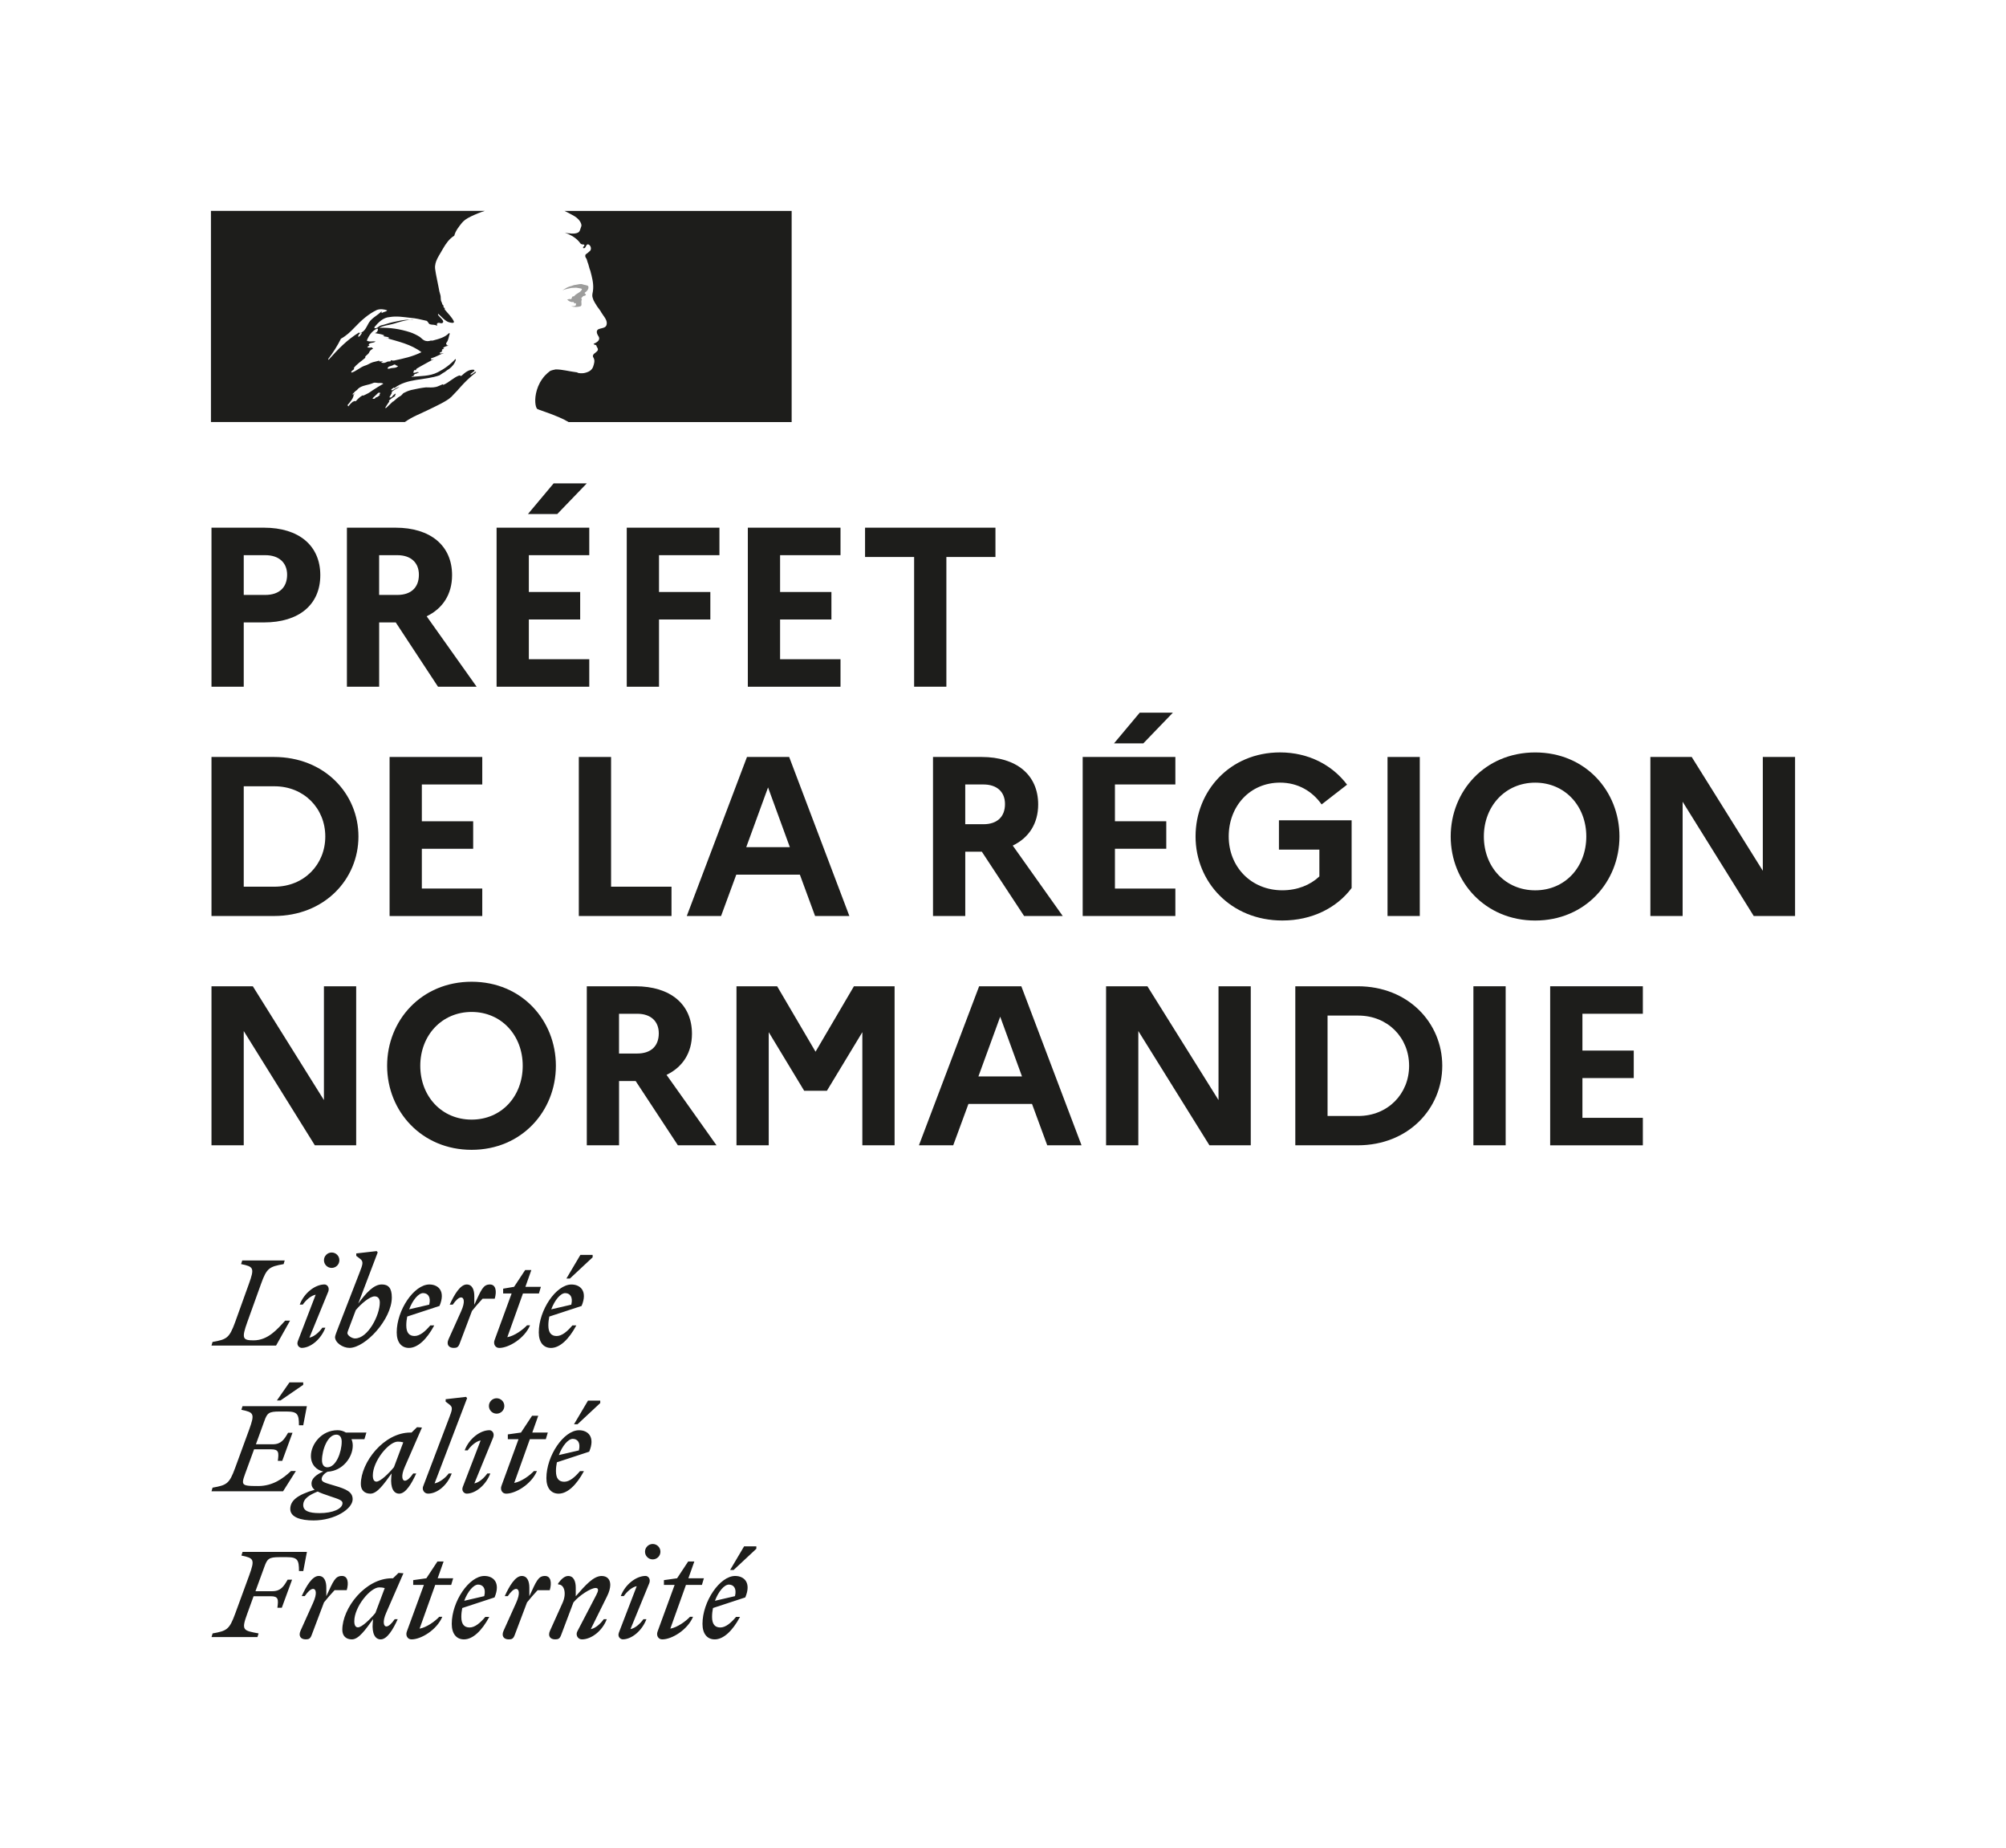 <?xml version="1.0" encoding="UTF-8"?>
<svg xmlns="http://www.w3.org/2000/svg" viewBox="0 0 796.76 733.98">
  <rect x="0" y="0" width="796.76" height="733.98" fill="#808080" stroke="none"/>
  <g id="zone">
    <rect x="31.39" y="-31.39" width="733.98" height="796.76" transform="translate(765.37 -31.39) rotate(90)" fill="#fff"></rect>
    <rect x="83.78" y="83.78" width="629.2" height="566.42" fill="none"></rect>
  </g>
  <g id="vect">
    <g>
      <g>
        <path d="m84,209.58h20.84c13.89,0,22.38,7.13,22.38,18.86s-8.48,18.77-22.38,18.77h-8.03v25.53h-12.81v-63.16Zm12.81,10.92v15.79h8.57c5.41,0,8.66-2.89,8.66-8.03,0-4.78-3.25-7.76-8.66-7.76h-8.57Z" fill="#1d1d1b"></path>
        <path d="m137.78,209.58h19.31c13.89,0,22.47,7.13,22.47,18.86,0,7.58-3.7,13.26-10.1,16.33l19.85,27.97h-15.34l-16.78-25.53h-6.59v25.53h-12.81v-63.16Zm12.81,10.92v15.79h7.22c5.41,0,8.57-2.89,8.57-8.03,0-4.78-3.16-7.76-8.57-7.76h-7.22Z" fill="#1d1d1b"></path>
        <path d="m197.24,209.58h36.81v10.92h-24v14.62h20.39v10.92h-20.39v15.79h24v10.92h-36.81v-63.16Zm12.45-5.41l10.2-12.18h13.17l-11.73,12.18h-11.64Z" fill="#1d1d1b"></path>
        <path d="m248.94,209.58h36.81v10.92h-24v14.62h20.39v10.92h-20.39v26.71h-12.81v-63.16Z" fill="#1d1d1b"></path>
        <path d="m297.03,209.58h36.81v10.92h-24v14.62h20.39v10.92h-20.39v15.79h24v10.92h-36.81v-63.16Z" fill="#1d1d1b"></path>
        <path d="m343.59,209.58h51.79v11.64h-19.49v51.52h-12.81v-51.52h-19.49v-11.64Z" fill="#1d1d1b"></path>
        <path d="m84,300.65h24.81c20.03,0,33.56,14.53,33.56,31.58s-13.53,31.58-33.56,31.58h-24.81v-63.16Zm12.81,11.64v39.88h12.18c11.73,0,20.21-8.75,20.21-19.94s-8.48-19.94-20.21-19.94h-12.18Z" fill="#1d1d1b"></path>
        <path d="m154.74,300.65h36.81v10.92h-24v14.62h20.39v10.92h-20.39v15.79h24v10.92h-36.81v-63.16Z" fill="#1d1d1b"></path>
        <path d="m229.9,300.65h12.81v51.52h24v11.64h-36.81v-63.16Z" fill="#1d1d1b"></path>
        <path d="m296.67,300.65h16.78l23.91,63.16h-13.62l-6.04-16.42h-25.26l-6.04,16.42h-13.62l23.91-63.16Zm17.05,35.82l-8.66-23.73-8.66,23.73h17.32Z" fill="#1d1d1b"></path>
        <path d="m370.57,300.65h19.31c13.89,0,22.47,7.13,22.47,18.86,0,7.58-3.7,13.26-10.1,16.33l19.85,27.97h-15.34l-16.78-25.53h-6.59v25.53h-12.81v-63.16Zm12.81,10.92v15.79h7.22c5.41,0,8.57-2.89,8.57-8.03,0-4.78-3.16-7.76-8.57-7.76h-7.22Z" fill="#1d1d1b"></path>
        <path d="m430.03,300.65h36.81v10.92h-24v14.62h20.39v10.92h-20.39v15.79h24v10.92h-36.81v-63.16Zm12.45-5.41l10.2-12.18h13.17l-11.73,12.18h-11.64Z" fill="#1d1d1b"></path>
        <path d="m524.04,348.1v-10.65h-16.06v-11.64h28.87v26.89c-5.86,7.85-15.7,12.9-27.52,12.9-20.48,0-34.47-15.34-34.47-33.38s13.62-33.38,33.56-33.38c11.46,0,20.84,5.14,26.62,12.81l-10.11,7.85c-3.61-5.14-9.29-8.66-16.51-8.66-11.91,0-20.39,9.29-20.39,21.38s8.93,21.38,21.29,21.38c5.96,0,11.1-2.08,14.71-5.5Z" fill="#1d1d1b"></path>
        <path d="m551.11,300.65h12.81v63.16h-12.81v-63.16Z" fill="#1d1d1b"></path>
        <path d="m643.23,332.23c0,18.04-13.62,33.38-33.47,33.38s-33.56-15.34-33.56-33.38,13.62-33.38,33.56-33.38,33.47,15.34,33.47,33.38Zm-13.17,0c0-12.09-8.48-21.38-20.3-21.38s-20.39,9.29-20.39,21.38,8.48,21.38,20.39,21.38,20.3-9.29,20.3-21.38Z" fill="#1d1d1b"></path>
        <path d="m655.51,300.65h16.42l28.24,45.2v-45.2h12.81v63.16h-16.42l-28.24-45.38v45.38h-12.81v-63.16Z" fill="#1d1d1b"></path>
        <path d="m84,391.72h16.42l28.24,45.2v-45.2h12.81v63.16h-16.42l-28.24-45.38v45.38h-12.81v-63.16Z" fill="#1d1d1b"></path>
        <path d="m220.79,423.3c0,18.04-13.62,33.38-33.47,33.38s-33.56-15.34-33.56-33.38,13.62-33.38,33.56-33.38,33.47,15.34,33.47,33.38Zm-13.17,0c0-12.09-8.48-21.38-20.3-21.38s-20.39,9.29-20.39,21.38,8.48,21.38,20.39,21.38,20.3-9.29,20.3-21.38Z" fill="#1d1d1b"></path>
        <path d="m233.06,391.72h19.31c13.89,0,22.47,7.13,22.47,18.86,0,7.58-3.7,13.26-10.1,16.33l19.85,27.97h-15.34l-16.78-25.53h-6.59v25.53h-12.81v-63.16Zm12.81,10.92v15.79h7.22c5.41,0,8.57-2.89,8.57-8.03,0-4.78-3.16-7.76-8.57-7.76h-7.22Z" fill="#1d1d1b"></path>
        <path d="m292.52,391.72h16.15l15.25,25.99,15.25-25.99h16.15v63.16h-12.81v-44.93l-14.08,23.28h-9.02l-14.08-23.28v44.93h-12.81v-63.16Z" fill="#1d1d1b"></path>
        <path d="m388.88,391.72h16.78l23.91,63.16h-13.62l-6.04-16.42h-25.26l-6.04,16.42h-13.62l23.91-63.16Zm17.05,35.82l-8.66-23.73-8.66,23.73h17.32Z" fill="#1d1d1b"></path>
        <path d="m439.32,391.72h16.42l28.24,45.2v-45.2h12.81v63.16h-16.42l-28.24-45.38v45.38h-12.81v-63.16Z" fill="#1d1d1b"></path>
        <path d="m514.48,391.72h24.81c20.03,0,33.56,14.53,33.56,31.58s-13.53,31.58-33.56,31.58h-24.81v-63.16Zm12.81,11.64v39.88h12.18c11.73,0,20.21-8.75,20.21-19.94s-8.48-19.94-20.21-19.94h-12.18Z" fill="#1d1d1b"></path>
        <path d="m585.22,391.72h12.81v63.16h-12.81v-63.16Z" fill="#1d1d1b"></path>
        <path d="m615.71,391.72h36.81v10.92h-24v14.62h20.39v10.92h-20.39v15.79h24v10.92h-36.81v-63.16Z" fill="#1d1d1b"></path>
      </g>
      <g>
        <path d="m289.52,629.36c1.71,0,3.2,1.3,2.41,4.58l-7.96,1.85c1.39-3.7,3.7-6.44,5.56-6.44m4.4,12.83h-1.57c-1.99,2.36-4.12,4.21-6.25,4.21s-3.29-1.3-3.29-4.21c0-1.2.14-2.41.37-3.52l12.83-4.21c2.5-5.93-.51-8.52-4.03-8.52-6.07,0-12.97,10.14-12.97,19.03,0,3.98,1.9,6.16,4.86,6.16,3.47,0,7.08-3.38,10.05-8.94m-2.55-18.62l9.03-8.43v-.97h-4.86l-5.56,9.4h1.39Zm-27.69,5.93h4.26l-6.76,18.48c-.6,1.57.23,3.15,1.85,3.15,3.84,0,10.05-3.8,12.23-8.98h-1.2c-1.71,1.81-5,4.21-7.83,4.72l6.21-17.37h6.34l.79-2.64h-6.16l2.36-6.67h-2.45l-4.4,6.67-5.23.74v1.9Zm-5.74-.88c.51-1.71-.65-2.69-1.53-2.69-3.7,0-8.1,3.33-9.86,8.01h1.2c1.2-1.71,3.24-3.61,5.14-3.94l-7.08,18.43c-.65,1.71.65,2.69,1.53,2.69,3.52,0,7.64-3.38,9.4-8.01h-1.2c-1.2,1.71-3.24,3.61-5.14,3.94l7.55-18.43Zm1.3-9.26c1.67,0,3.06-1.34,3.06-3.06s-1.39-3.06-3.06-3.06-3.06,1.39-3.06,3.06,1.34,3.06,3.06,3.06m-40.8,28.34c-.93,2.08.05,3.43,2.08,3.43,1.25,0,1.81-.32,2.32-1.67l4.91-13.01c2.27-2.78,6.95-5.74,8.8-5.74,1.34,0,1.16,1.11.28,2.78l-7.55,14.49c-.74,1.44.23,3.15,1.85,3.15,3.7,0,8.1-3.33,9.86-8.01h-1.2c-1.2,1.71-3.24,3.61-5.14,3.94l6.48-13.1c.83-1.67,1.25-3.24,1.25-4.49,0-2.13-1.2-3.52-3.43-3.52-3.2,0-6.44,3.61-10.28,8.06v-3.43c0-2.45-.79-4.63-3.01-4.63-1.39,0-2.73,1.2-3.98,2.92v.46c2.41-.14,3.47,3.47,1.76,7.27l-5,11.11Zm-.09-16.11c.88-3.01.42-5.65-1.9-5.65-2.73,0-3.43,2.08-6.21,8.06v-3.43c0-2.45-.79-4.63-3.01-4.63-2.59,0-4.95,4.03-6.76,8.01h1.2c1.25-1.81,2.41-2.87,3.33-2.87,1.11,0,1.71,1.71,0,5.51l-5,11.11c-.93,2.08.05,3.43,2.08,3.43,1.25,0,1.81-.32,2.32-1.67l4.91-13.01c1.39-1.71,2.64-3.2,4.21-4.86h4.82Zm-28.43-2.22c1.71,0,3.2,1.3,2.41,4.58l-7.96,1.85c1.39-3.7,3.7-6.44,5.56-6.44m4.4,12.83h-1.57c-1.99,2.36-4.12,4.21-6.25,4.21s-3.29-1.3-3.29-4.21c0-1.2.14-2.41.37-3.52l12.83-4.21c2.5-5.93-.51-8.52-4.03-8.52-6.07,0-12.97,10.14-12.97,19.03,0,3.98,1.9,6.16,4.86,6.16,3.47,0,7.08-3.38,10.05-8.94m-30.24-12.69h4.26l-6.76,18.48c-.6,1.57.23,3.15,1.85,3.15,3.84,0,10.05-3.8,12.23-8.98h-1.2c-1.71,1.81-5,4.21-7.83,4.72l6.21-17.37h6.34l.79-2.64h-6.16l2.36-6.67h-2.45l-4.4,6.67-5.23.74v1.9Zm-23.38,14.4c0-5.7,6.34-13.43,9.91-13.43.79,0,1.53.09,2.18.28l-3.7,9.86c-2.13,2.59-5.42,5.74-6.95,5.74-.88,0-1.44-.74-1.44-2.45m19.5-19.03l-1.94-.14-2.18,2.13h-.46c-10.56,0-19.68,11.85-19.68,20.47,0,2.41,1.48,3.8,3.8,3.8,2.73,0,5.42-3.89,8.43-8.06l-.14,1.48c-.37,4.26.93,6.58,3.15,6.58,2.59,0,4.95-4.03,6.76-8.01h-1.2c-1.25,1.81-2.41,2.87-3.33,2.87-.97,0-1.67-1.76,0-5.51l6.81-15.61Zm-22.5,6.71c.88-3.01.42-5.65-1.9-5.65-2.73,0-3.43,2.08-6.21,8.06v-3.43c0-2.45-.79-4.63-3.01-4.63-2.59,0-4.95,4.03-6.76,8.01h1.2c1.25-1.81,2.41-2.87,3.33-2.87,1.11,0,1.71,1.71,0,5.51l-5,11.11c-.93,2.08.05,3.43,2.08,3.43,1.25,0,1.81-.32,2.32-1.67l4.91-13.01c1.39-1.71,2.64-3.2,4.21-4.86h4.82Zm-35.47,18.62l.46-1.44c-6.16-1.16-6.95-1.16-4.49-7.87l2.5-6.9h6.81c3.06,0,3.1,1.25,2.64,4.58h1.76l4.08-11.16h-1.76c-1.53,2.64-2.73,4.58-6.07,4.58h-6.71l3.57-9.77c1.11-3.1,1.76-3.75,5.93-3.75h2.96c4.31,0,4.82,1.16,4.82,5.51h1.71l1.44-7.59h-25.56l-.46,1.44c4.95,1.02,5.42,1.48,3.1,7.87l-5.56,15.19c-2.32,6.34-3.29,6.85-8.98,7.87l-.42,1.44h18.24Z" fill="#1d1d1b"></path>
        <path d="m227.52,571.48c1.71,0,3.2,1.3,2.41,4.58l-7.96,1.85c1.39-3.7,3.7-6.44,5.56-6.44m4.4,12.83h-1.57c-1.99,2.36-4.12,4.21-6.25,4.21s-3.29-1.3-3.29-4.21c0-1.2.14-2.41.37-3.52l12.83-4.21c2.5-5.93-.51-8.52-4.03-8.52-6.07,0-12.97,10.14-12.97,19.03,0,3.98,1.9,6.16,4.86,6.16,3.47,0,7.08-3.38,10.05-8.94m-2.55-18.62l9.03-8.43v-.97h-4.86l-5.56,9.4h1.39Zm-27.69,5.93h4.26l-6.76,18.48c-.6,1.57.23,3.15,1.85,3.15,3.84,0,10.05-3.8,12.23-8.98h-1.2c-1.71,1.81-5,4.21-7.83,4.72l6.21-17.37h6.34l.79-2.64h-6.16l2.36-6.67h-2.45l-4.4,6.67-5.23.74v1.9Zm-5.74-.88c.51-1.71-.65-2.69-1.53-2.69-3.7,0-8.1,3.33-9.86,8.01h1.2c1.2-1.71,3.24-3.61,5.14-3.94l-7.08,18.43c-.65,1.71.65,2.69,1.53,2.69,3.52,0,7.64-3.38,9.4-8.01h-1.2c-1.2,1.71-3.24,3.61-5.14,3.94l7.55-18.43Zm1.3-9.26c1.67,0,3.06-1.34,3.06-3.06s-1.39-3.06-3.06-3.06-3.06,1.39-3.06,3.06,1.34,3.06,3.06,3.06m-24.64,27.69l12.92-33.85-.42-.51-8.1.93v.97l1.57,1.2c1.44,1.11.97,2.18-.32,5.6l-10.09,26.58c-.74,1.44.23,3.15,1.85,3.15,3.7,0,7.64-3.33,9.4-8.01h-1.2c-1.2,1.71-3.7,3.61-5.6,3.94m-24.54-3.15c0-5.7,6.34-13.43,9.91-13.43.79,0,1.53.09,2.18.28l-3.7,9.86c-2.13,2.59-5.42,5.74-6.95,5.74-.88,0-1.44-.74-1.44-2.45m19.5-19.03l-1.94-.14-2.18,2.13h-.46c-10.56,0-19.68,11.85-19.68,20.47,0,2.41,1.48,3.8,3.8,3.8,2.73,0,5.42-3.89,8.43-8.06l-.14,1.48c-.37,4.26.93,6.58,3.15,6.58,2.59,0,4.95-4.03,6.76-8.01h-1.2c-1.25,1.81-2.41,2.87-3.33,2.87-.97,0-1.67-1.76,0-5.51l6.81-15.61Zm-47.14,30.75c0-2.45,2.36-3.98,5.74-5.33,1.11.56,2.78,1.16,5,1.9,3.52,1.16,4.86,1.62,4.86,2.69,0,2.27-3.84,3.98-9.08,3.98-4.4,0-6.53-.93-6.53-3.24m9.59-14.96c-1.53,0-2.13-1.3-2.13-2.78,0-4.12,2.22-10.19,5.7-10.19,1.53,0,2.13,1.3,2.13,2.78,0,4.12-2.22,10.19-5.7,10.19m10.05,12.69c0-2.96-2.64-4.03-6.95-5.33-3.7-1.11-5.37-1.44-5.37-2.64,0-.97.79-2.13,2.36-2.96,6.07-.32,10-5.79,10-10.37,0-.97-.19-1.81-.51-2.55h5.14l.79-2.64h-8.15c-.97-.6-2.13-.93-3.29-.93-6.44,0-10.6,5.65-10.6,10.23,0,3.47,2.22,5.65,4.91,6.16-3.01,1.34-4.68,2.92-4.68,4.77,0,1.07.37,1.81,1.25,2.5-6.95,2.04-9.68,4.35-9.68,7.64s4.21,4.54,9.22,4.54c8.47,0,15.56-4.58,15.56-8.43m-32.37-19.82c3.06,0,3.1,1.25,2.64,4.58h1.76l4.08-11.16h-1.76c-1.53,2.64-2.73,4.58-6.07,4.58h-6.71l3.38-9.31c1.11-3.1,1.76-3.7,5.93-3.7h2.96c4.31,0,4.82,1.16,4.82,5.46h1.71l1.44-7.59h-25.56l-.46,1.44c4.95,1.02,5.42,1.48,3.1,7.87l-5.56,15.19c-2.32,6.34-3.29,6.85-8.98,7.87l-.42,1.44h28.43l5.09-8.06h-1.94c-3.24,3.06-7.32,5.97-13.01,5.97-7.55,0-6.85-.32-4.35-7.22l2.69-7.36h6.81Zm3.7-19.4l9.03-6.21v-.97h-5.46l-5,7.18h1.44Z" fill="#1d1d1b"></path>
        <path d="m224.5,513.6c1.71,0,3.2,1.3,2.41,4.58l-7.96,1.85c1.39-3.7,3.7-6.44,5.56-6.44m4.4,12.83h-1.57c-1.99,2.36-4.12,4.21-6.25,4.21s-3.29-1.3-3.29-4.21c0-1.2.14-2.41.37-3.52l12.83-4.21c2.5-5.93-.51-8.52-4.03-8.52-6.07,0-12.97,10.14-12.97,19.03,0,3.98,1.9,6.16,4.86,6.16,3.47,0,7.08-3.38,10.05-8.94m-2.55-18.62l9.03-8.43v-.97h-4.86l-5.56,9.4h1.39Zm-26.53,5.93h3.38l-6.76,18.48c-.6,1.57.23,3.15,1.85,3.15,3.84,0,10.05-3.8,12.23-8.98h-1.2c-1.71,1.81-5,4.21-7.83,4.72l6.21-17.37h6.34l.79-2.64h-6.16l2.36-6.67h-2.45l-4.4,6.67-4.35.74v1.9Zm-3.33,2.08c.88-3.01.42-5.65-1.9-5.65-2.73,0-3.43,2.08-6.21,8.06v-3.43c0-2.45-.79-4.63-3.01-4.63-2.59,0-4.95,4.03-6.76,8.01h1.2c1.25-1.81,2.41-2.87,3.33-2.87,1.11,0,1.71,1.71,0,5.51l-5,11.11c-.93,2.08.05,3.43,2.08,3.43,1.25,0,1.81-.32,2.32-1.67l4.91-13.01c1.39-1.71,2.64-3.2,4.21-4.86h4.82Zm-28.43-2.22c1.71,0,3.2,1.3,2.41,4.58l-7.96,1.85c1.39-3.7,3.7-6.44,5.56-6.44m4.4,12.83h-1.57c-1.99,2.36-4.12,4.21-6.25,4.21s-3.29-1.3-3.29-4.21c0-1.2.14-2.41.37-3.52l12.83-4.21c2.5-5.93-.51-8.52-4.03-8.52-6.07,0-12.97,10.14-12.97,19.03,0,3.98,1.9,6.16,4.86,6.16,3.47,0,7.08-3.38,10.05-8.94m-31.44,5.19c-1.25,0-3.06-1.16-3.06-2.18,0-.32.56-1.76,1.25-3.57l2.08-5.51c2.22-2.64,5.6-5.46,7.5-5.46,1.16,0,2.04.74,2.04,2.45,0,5.05-4.72,14.26-9.82,14.26m14.59-16.3c0-3.75-1.39-5.14-3.98-5.14-3.24,0-6.3,3.43-9.35,7.59l7.73-20.33-.42-.51-8.1.93v.97l1.57,1.2c1.44,1.11.97,2.27-.32,5.6l-8.34,21.49c-.6,1.57-1.34,3.43-1.34,3.94,0,2.22,3.01,4.31,5.74,4.31,6.3,0,16.81-11.35,16.81-20.05m-25.19-2.45c.51-1.71-.65-2.69-1.53-2.69-3.7,0-8.1,3.33-9.86,8.01h1.2c1.2-1.71,3.24-3.61,5.14-3.94l-7.08,18.43c-.65,1.71.65,2.69,1.53,2.69,3.52,0,7.64-3.38,9.4-8.01h-1.2c-1.2,1.71-3.24,3.61-5.14,3.94l7.55-18.43Zm1.3-9.26c1.67,0,3.06-1.34,3.06-3.06s-1.39-3.06-3.06-3.06-3.06,1.39-3.06,3.06,1.34,3.06,3.06,3.06m-18.66-2.96h-16.86l-.46,1.44c4.95,1.02,5.42,1.48,3.1,7.87l-5.46,15.19c-2.32,6.34-3.29,6.85-8.98,7.87l-.42,1.44h25.65l5.56-9.91h-1.94c-3.15,3.47-6.85,7.83-12.55,7.83-4.31,0-4.82-.74-2.5-7.22l5.46-15.19c2.27-6.34,3.29-6.85,8.98-7.87l.42-1.44Z" fill="#1d1d1b"></path>
      </g>
      <g>
        <path d="m179.13,157.76c.9-.9,1.81-1.87,2.71-2.84h-.02c1.68-1.91,3.33-3.72,5.29-5.39.59-.53,1.17-1,1.72-1.38.16-.16.16-.48.32-.63-.79.32-1.27.95-2.06,1.27-.16,0-.32-.16-.16-.32.56-.42,1.13-.85,1.69-1.27-.03,0-.07,0-.11,0-.16,0-.16-.16-.16-.32-2.06-.32-3.65,1.11-5.07,2.38-.32.16-.63-.16-.79-.16-2.38.79-4.12,2.85-6.5,3.8v-.32c-.95.32-1.87.89-2.85,1.11-1.43.32-2.69.16-3.96.16-1.92.19-3.84.62-5.76,1.03-.06.01-.11.03-.17.04-1.03.28-2,.67-2.95,1.19-.04.02-.07.04-.11.06-.08.1-.16.19-.23.27-.34.37-.63.72-1.09.95-.97.5-1.77,1.36-2.63,2.06-.06.05-.16.07-.25.08-.85.82-1.69,1.64-2.55,2.44-.06.06-.31.09-.48.06,0,0,.01,0,.01-.01.03-.05.06-.1.09-.15.13-.22.27-.45.41-.67.15-.25.31-.49.47-.74.22-.33.44-.65.67-.96.06-.08.04-.15,0-.21-.05-.05-.13-.08-.22-.08.79-.77,1.73-1.42,2.66-1.99,0,0,0-.02,0-.03-.11.04-.26-.05-.18-.16.1-.14.18-.29.27-.43.02-.05.03-.09.05-.14-.04-.04-.08-.08-.12-.13-.26.17-.53.32-.74.52-.38.34-.68,1.04-1.25,1.03-.04,0-.15,0-.24-.03-.07-.01-.13-.03-.17-.06,0-.01.01-.02.02-.04,0-.01.02-.03.02-.04,0-.01.02-.03.02-.04.02-.05.05-.09.08-.14.03-.05.05-.09.08-.14.02-.04.04-.07.06-.11.04-.07.07-.13.11-.2.03-.05.06-.1.08-.14.07-.12.14-.23.2-.35.03-.06.07-.11.1-.17.06-.1.11-.19.17-.29.08-.13,0-.24-.12-.28.29-.38.65-.7,1.09-.95h-.05c.61-.31,1.21-.68,1.82-1.02.09-.08.17-.15.26-.23-.9.3-1.72.71-2.52,1.24,0,0-.21.09-.27.14,0,0-.18.07-.4-.14-.02-.03-.04-.06-.04-.12.16-.32.63-.48.95-.79.16,0,.32,0,.32.16,5.07-3.96,12.04-3.01,17.91-5.07.48-.32.95-.63,1.43-.95.79-.32,1.43-1.11,2.38-1.58,1.27-.95,2.22-2.06,2.69-3.64,0-.16-.16-.32-.16-.32-2.06,2.22-4.44,3.96-6.97,5.23-3.33,1.74-6.97,1.43-10.46,1.9.16-.32.48-.32.79-.32,0-.48.32-.63.63-.95h.48c.16,0,.16-.32.32-.32.32,0,.79-.16.63-.16-.48-.63-1.43.48-2.22,0,.32-.32.16-.79.48-.95h.63c0-.32.32-.63.32-.63,2.38-1.43,4.6-2.54,6.81-3.8-.48,0-.79.48-1.27.16.32,0,0-.48.32-.48,1.74-.48,3.17-1.43,4.91-2.06-.63,0-1.11.48-1.74,0,.32-.16.48-.48.95-.48v-.48c0-.16.16-.16.32-.16-.16,0-.32-.16-.32-.16.16-.32.63-.16.95-.48-.16,0-.48,0-.48-.16.48-.63,1.27-.79,2.06-.95-.16-.32-.63,0-.63-.32,0-.16.16-.16.32-.16h-.32c-.32-.16-.16-.48-.16-.63.95-1.11.95-2.54,1.43-3.8-.16,0-.32,0-.32-.16-1.58,1.74-4.12,2.38-6.5,3.01h-.79c-.79.32-1.9.32-2.69-.16-.63-.32-.95-.79-1.58-1.27-1.27-.79-2.54-1.43-3.96-1.9-3.96-1.27-8.08-1.9-12.2-1.74,1.74-.95,3.67-1.03,5.55-1.58,2.69-.79,5.23-1.74,8.08-1.58-.48-.16-1.11,0-1.58,0-2.22-.16-4.44.48-6.81.95-1.58.32-3.01.95-4.6,1.27-.95.32-1.43,1.27-2.54,1.11v-.48c1.58-1.9,3.49-3.8,6.02-3.96,2.85-.48,5.55,0,8.4.32,2.06.16,3.96.63,6.02,1.11.79,0,.95,1.27,1.59,1.43.95.32,1.9,0,2.85.63,0-.32-.16-.63,0-.95.63-.63,1.43.16,2.06-.16,1.27-.79-1.11-2.22-1.74-3.33,0-.16.16-.32.16-.32,1.27,1.11,2.22,2.38,3.8,3.17.79.32,2.69.79,2.38-.16-.79-1.74-2.38-3.17-3.64-4.75v-.63c-.32,0-.32-.16-.48-.32v-.63c-.63-.32-.48-.95-.79-1.43-.48-.79-.16-1.9-.48-2.85-.32-.95-.48-1.74-.63-2.69-.48-2.69-1.11-5.07-1.43-7.61-.32-3.01,1.74-5.39,3.17-8.08,1.11-1.9,2.38-3.8,4.44-5.07.48-1.9,1.74-3.49,3.01-5.07,1.27-1.55,3.37-2.49,4.89-3.17,2.21-.99,4.21-1.61,4.21-1.61h-108.76v83.86h77.02c3.02-2.17,6.03-3.2,10.24-5.28,1.99-.98,6.54-3.07,8.08-4.61Zm-24.37-11.35c-.32,0-.95.16-.79-.16.16-.79,1.27-.79,1.9-1.11.32-.16.79-.48,1.11-.32.32.48.79.32,1.11.63-.95.95-2.22.48-3.33.95Zm-24.25-3.49s-.16-.16-.16-.32c2.06-2.69,3.64-5.23,5.07-8.08,2.06-1.11,3.77-2.72,5.39-4.44,2.69-2.85,5.55-5.39,8.87-6.97,1.27-.48,2.85-.32,4.12.16-.48.63-1.27.48-1.9.95-.16,0-.32,0-.48-.16.16-.16.16-.32.16-.48-1.58,1.74-3.8,2.54-5.07,4.6-.95,1.58-1.58,3.65-3.64,4.12-.63.16.16-.48-.16-.32-4.91,3.01-8.4,6.66-12.2,10.93Zm13.15-10.46c-.16.32-.33.35-.48.63-.16.32-.32.48-.63.63-.16,0-.32,0-.32-.16.16-.63.63-1.27,1.27-1.43.16,0,.16.16.16.32Zm7.36,23.74c-.07.17-.23.32-.39.46.2.04.34.13.21.25-.37.34-.72.68-1.2.84-.03.01-.13.03-.24.03-.19.19-.39.37-.59.55-.19.17-1.06.05-.79-.19.4-.36.77-.74,1.17-1.11.22-.2.46-.4.66-.63.11-.13.2-.25.34-.35.13-.09.97-.17.84.15Zm-2.84-1.31s-.03.02-.04.03c-.59.42-1.18.84-1.81,1.21-.68.39-1.39.69-2.09,1.03,0-.01-.01-.03-.02-.04-.05-.07-.16-.12-.27-.06-.6.32-1.11.75-1.6,1.21-.07.07-.15.14-.22.21,0,0,0,0-.01.01,0,0,0,0-.01.01-.08.07-.15.15-.23.22,0,0-.02.02-.03.03,0,0,0,0,0,.01-.11.11-.22.23-.34.37-.08.09-.11.15-.21.22-.1.07-.37.06-.35-.12,0-.01,0-.02,0-.03-.09.05-.19.1-.28.14-.09.04-.17.09-.25.14-.03-.01-.07-.02-.11-.02-.04,0-.08.01-.11.04-.19.15-.39.31-.57.48-.33.3-.64.63-.92.98,0,0,0,0-.01.01-.01.01-.02.03-.03.04-.02.02-.03.04-.05.06-.02.02-.03.04-.05.07,0,0-.01.01-.02.02-.04.05-.07.11-.11.16,0,0,0,0,0,0-.03.03-.07.05-.13.06-.02-.03-.04-.06-.06-.09-.02-.02-.03-.05-.04-.08-.05-.08-.09-.17-.14-.25,0,0,0,0,0,0-.01-.03-.03-.05-.04-.08.17-.18.34-.38.5-.57.01-.01.02-.03.03-.04.06-.07.11-.14.16-.2.09-.11.18-.23.27-.34.03-.04.06-.08.1-.13.17-.23.34-.45.5-.67,0,0,0-.01.01-.02.02-.03.05-.07.07-.1.08-.11.15-.23.22-.34.06-.1.12-.21.17-.32,0,0,0-.02.01-.02,0-.01.01-.02.02-.03,0-.02.02-.04.03-.06.06-.12.11-.24.15-.37,0-.01,0-.03.01-.04.01-.03.02-.07.04-.1.02-.06.03-.12.05-.17h0s0-.03,0-.04c.02-.08.04-.15.06-.23,0-.04,0-.08-.02-.11.17-.3.38-.58.63-.86-.02.01-.05.03-.07.04-.23.15-.38.35-.59.51-.17.13-.49-.08-.29-.24.14-.1.24-.22.36-.33,0,0,0-.02.02-.03.26-.26.51-.59.81-.8.18-.13.34-.24.49-.37.02-.02.05-.04.07-.06.11-.15.23-.28.35-.4,0,0,.01-.01.02-.02,1.52-1.46,4.07-1.4,6.07-2.33.79-.32,1.74.16,2.54,0,.48,0,.95,0,1.43.32-1.42.78-2.74,1.65-4.04,2.47Zm3.25-11.02c-.16-.16.48,0,.63-.32h-1.27c-.16,0-.16-.16-.16-.32-.79.16-1.74.48-2.54.63-1.11.32-2.06,1.11-3.33,1.43-1.74.63-3.17,2.06-5.07,2.69-.16,0-.16-.16-.16-.32.16-.48.79-.63,1.11-1.11,0-.16,0-.32-.16-.32,1.27-1.74,3.01-2.69,4.6-4.12v-.48c.48-.63,1.27-.95,1.58-1.74.16-.48.79-1.11,1.58-1.43-.16-.16-.48-.16-.48-.48-.63,0-1.27.32-1.9-.16.3-.3.63-.46.99-.56-.14-.03-.26-.1-.36-.23-.16-.32.31-.67.79-.79.63-.16,1.43-.16,1.9-.63-1.11-.16-2.38.32-3.49-.32.79-2.06,2.06-3.8,3.96-4.75.16,0,.48,0,.48.16,0,.79-.48,1.43-1.27,1.58,1.27.32,2.54.32,3.8.95-.16.32-.48.16-.63.16.79.48,1.74.16,2.54.79-.48.48-.95,0-1.43,0,4.91,1.43,10.14,2.54,14.26,5.7-3.49,1.74-7.13,2.54-10.93,3.33-.48,0-.79,0-1.27-.16,0,.16,0,.48-.16.48-.63,0-1.11,0-1.58.32-.63.32-1.59.48-2.06,0Z" fill="#1d1d1b"></path>
        <path d="m314.41,83.78h-90.21s.17.03.86.4c.73.39,1.68.9,2.28,1.21,1.16.61,2.29,1.37,3.02,2.54.32.48.79,1.43.48,2.06-.32.79-.48,2.06-1.27,2.38-.95.48-2.22.48-3.33.32-.63,0-1.27-.16-1.9-.32,2.38.95,4.6,2.06,6.18,4.28.16.32.79.48,1.43.48.16,0,.16.32.16.48-.32.32-.63.48-.48.95h.48c.79-.32.63-1.9,1.74-1.43.79.48,1.11,1.58.63,2.38-.63.63-1.27,1.11-1.9,1.58-.16.32-.16.79,0,1.11.48.63.63,1.27.79,1.9.48,1.11.63,2.38,1.11,3.49.63,2.38,1.27,4.75,1.11,7.13,0,1.27-.63,2.38-.16,3.64.32,1.27,1.11,2.22,1.74,3.33.63.95,1.27,1.58,1.74,2.54.95,1.58,2.69,3.17,1.9,5.07-.48,1.11-2.22.95-3.33,1.58-.95.79-.16,2.06.32,2.85.79,1.43-.95,2.38-2.06,2.85.32.48.95.32,1.11.63.16.79.95,1.27.48,2.06-.63.95-2.54,1.43-1.58,2.85.63,1.11.22,2.34-.16,3.49-.48,1.43-1.74,2.06-2.85,2.38-.95.32-2.06.32-3.01.16-.32-.16-.63-.32-.95-.32-2.69-.32-5.39-1.11-8.08-1.11-.79.16-1.58.32-2.22.63-.72.53-1.35,1.1-1.92,1.7,0,0-.01.01-.02.02-.12.13-.23.25-.35.38-.07.08-.14.16-.2.24-.05.05-.09.11-.13.16-.46.58-.88,1.19-1.25,1.83-.02.04-.05.08-.07.12-.04.07-.08.15-.12.22-.52.96-.91,1.95-1.2,2.91-1.08,3.63-.61,6.74.15,7.5.21.21,5.23,1.76,8.73,3.32,1.64.73,2.79,1.29,3.74,1.89h88.59v-83.86Z" fill="#1d1d1b"></path>
        <path d="m229.56,114.38c.63.16,1.58.16,1.58.48-.32,1.27-2.22,1.58-3.17,2.85h-.48c-.48.32-.32,1.11-.79,1.11-.48-.16-.95,0-1.43.16.63.63,1.43,1.11,2.38.95.16,0,.48.32.48.63,0,0,.16,0,.32-.16.16,0,.32,0,.32.16v.63c-.48.63-1.27.32-1.9.48,1.27.32,2.54.32,3.64,0,.95-.32,0-1.9.63-2.69-.32,0,0-.48-.32-.48.32-.32.63-.79.95-.95.32,0,.79-.16.95-.48,0-.32-.63-.47-.48-.79.95-.63,1.74-1.58,1.43-2.54-.16-.48-1.43-.48-2.22-.79-.79-.32-1.74,0-2.69.16-.79,0-1.59.48-2.38.63-1.11.32-2.06.95-3.01,1.58,1.11-.48,2.22-.63,3.49-.95.95,0,1.76-.23,2.69,0Z" fill="#9d9d9c"></path>
      </g>
    </g>
  </g>
</svg>
